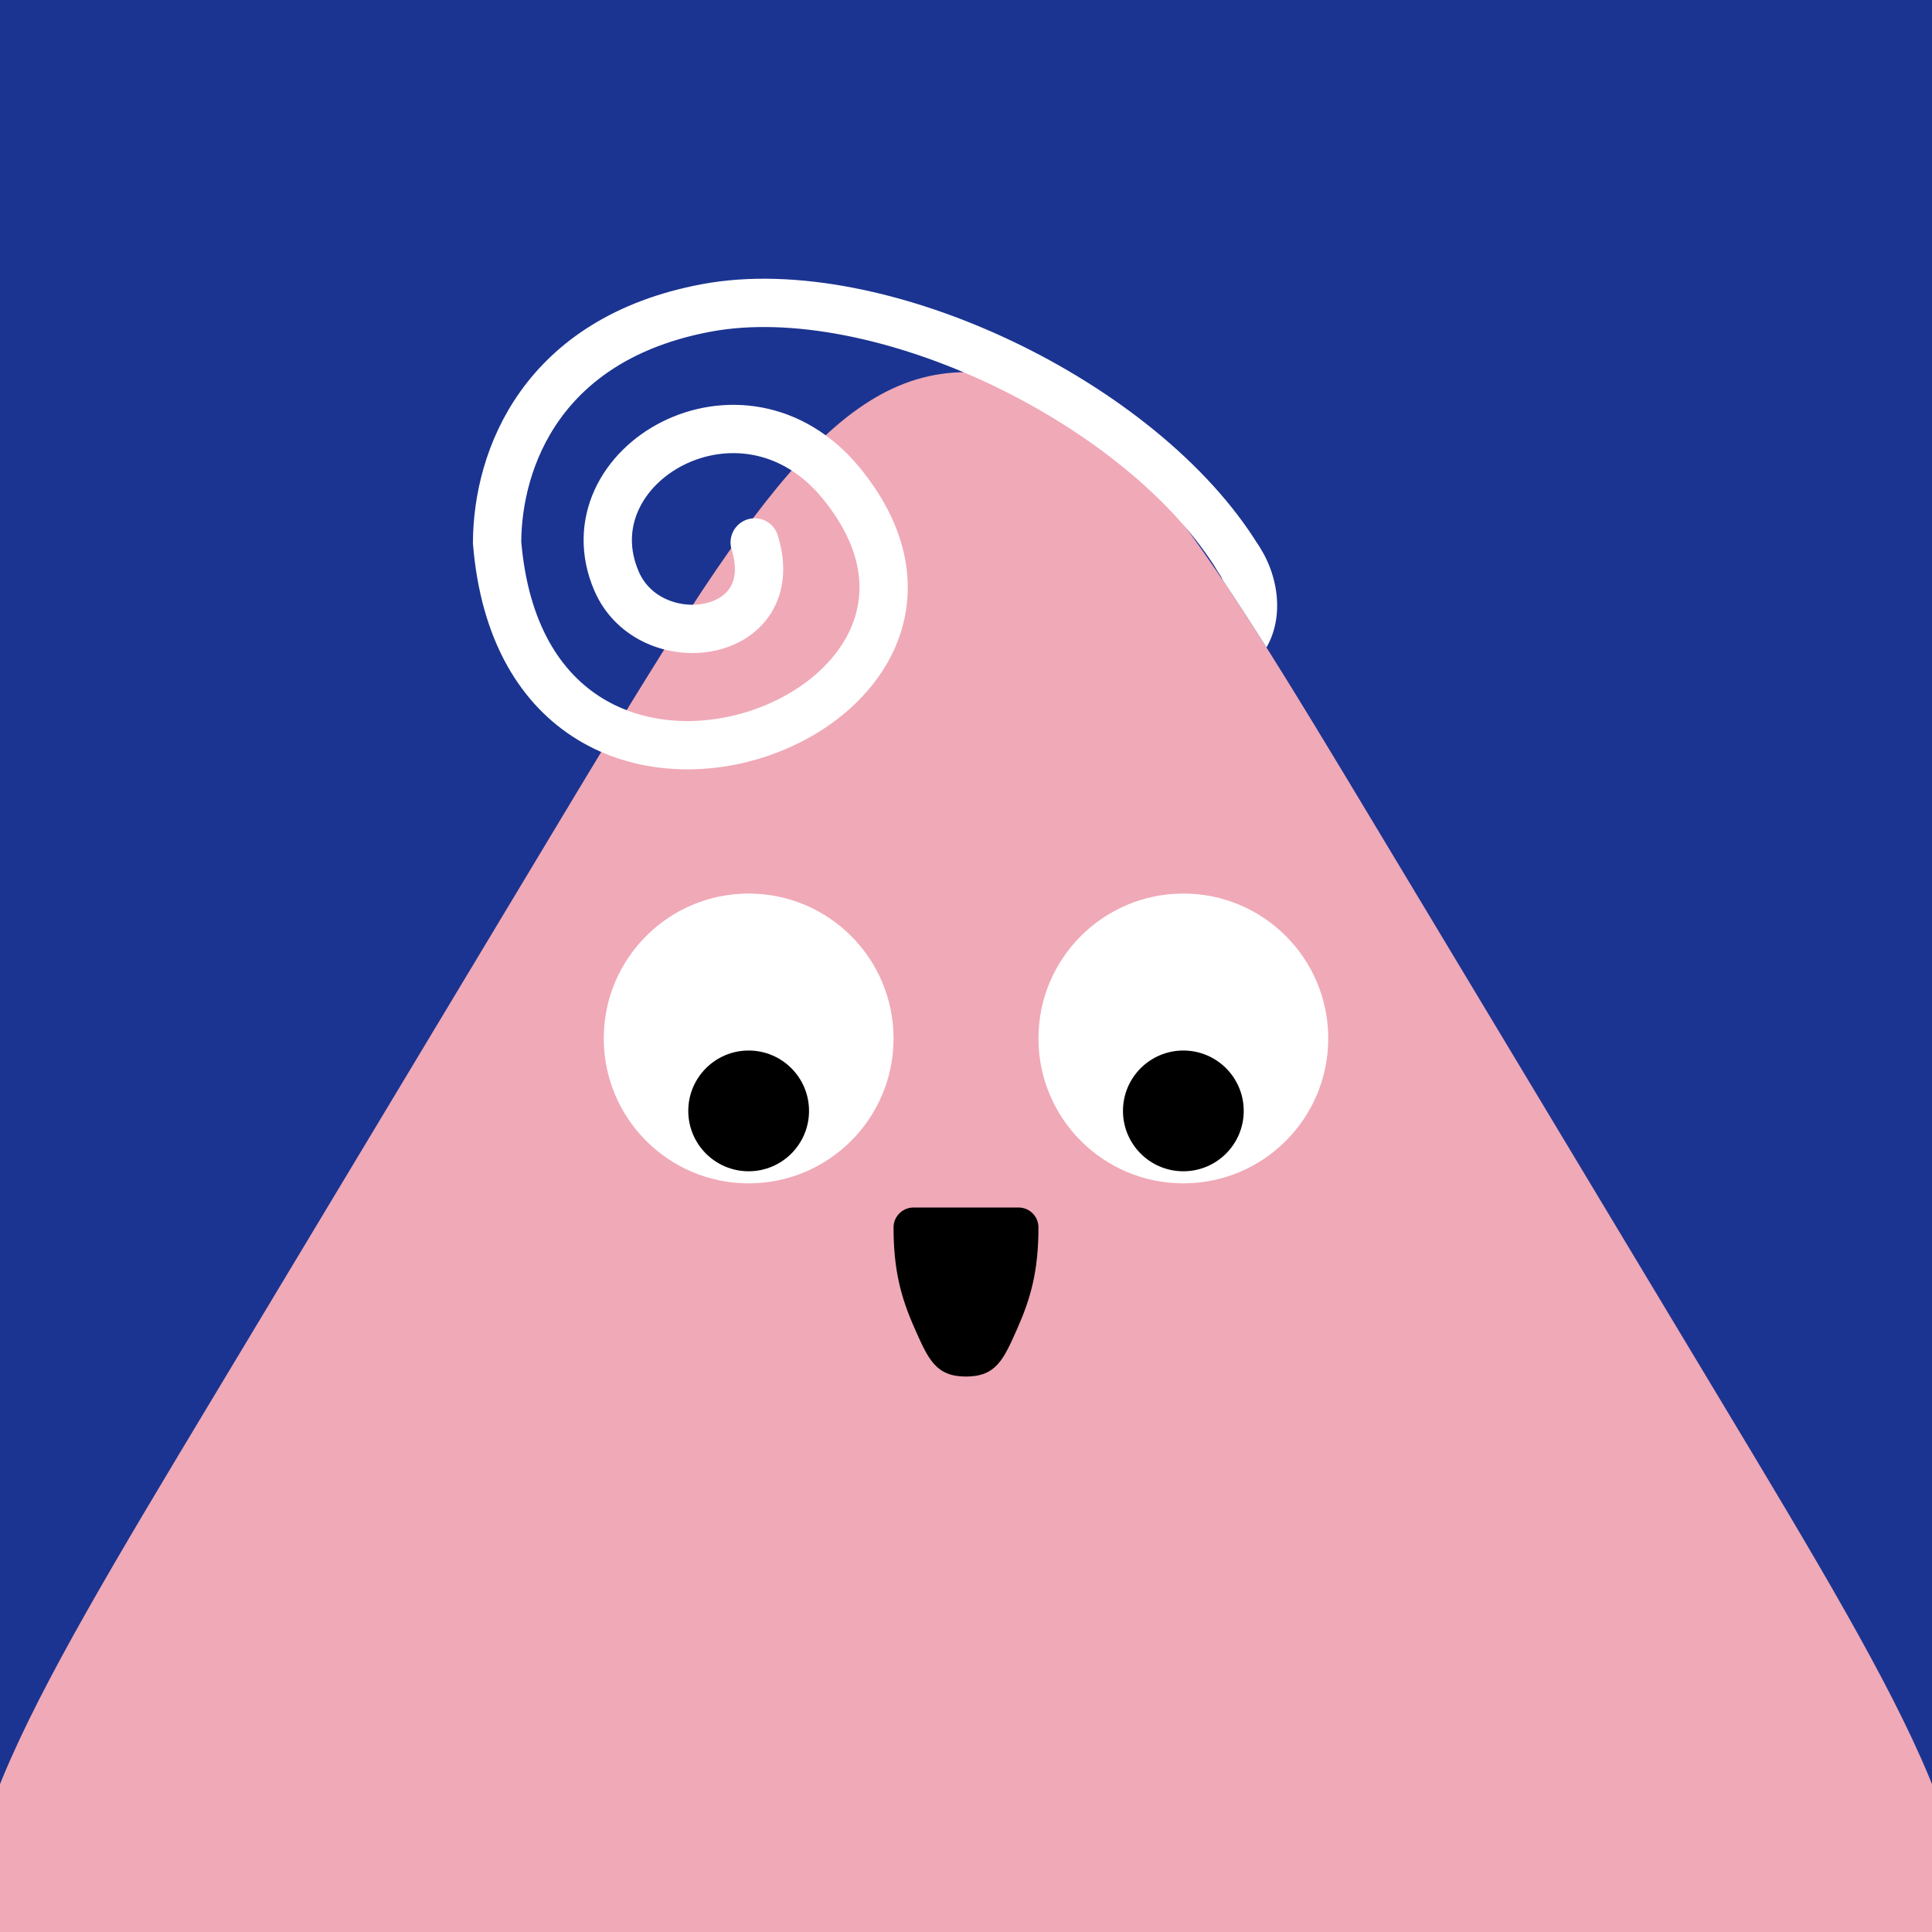 <svg width="48" height="48" viewBox="0 0 160 160" fill="none" xmlns="http://www.w3.org/2000/svg"><rect x="0" y="0" width="160" height="160" fill="#808080" stroke="none"/><g clip-path="url(#clip0_439_4461)">
<rect width="160" height="160" fill="#1B3491"/>
<path d="M45.717 69.037C61.03 43.56 68.687 30.822 80 30.822C91.313 30.822 98.97 43.56 114.283 69.037L142.297 115.643C158.447 142.51 166.522 155.944 160.778 166.097C155.035 176.25 139.361 176.25 108.014 176.25H51.986C20.639 176.25 4.965 176.25 -0.778 166.097C-6.522 155.944 1.553 142.51 17.703 115.643L45.717 69.037Z" fill="#F0A9B7"/>
</g>
<defs>
<clipPath id="clip0_439_4461">
<rect width="160" height="160" fill="white"/>
</clipPath>
</defs>
<path d="M62 98C68.627 98 74 92.627 74 86C74 79.373 68.627 74 62 74C55.373 74 50 79.373 50 86C50 92.627 55.373 98 62 98Z" fill="white"/>
<path d="M62 97C64.761 97 67 94.761 67 92C67 89.239 64.761 87 62 87C59.239 87 57 89.239 57 92C57 94.761 59.239 97 62 97Z" fill="black"/>
<path d="M98 98C104.627 98 110 92.627 110 86C110 79.373 104.627 74 98 74C91.373 74 86 79.373 86 86C86 92.627 91.373 98 98 98Z" fill="white"/>
<path d="M98 97C100.761 97 103 94.761 103 92C103 89.239 100.761 87 98 87C95.239 87 93 89.239 93 92C93 94.761 95.239 97 98 97Z" fill="black"/>
<path d="M74 101.647C74 105.235 74.632 107.501 75.757 110.038C76.882 112.575 77.5 114 80 114C82.5 114 83.117 112.575 84.243 110.038C85.368 107.501 86 105.235 86 101.647C86 100.737 85.263 100 84.353 100H75.655C74.745 100 74 100.737 74 101.647Z" fill="black"/>
<path fill-rule="evenodd" clip-rule="evenodd" d="M104.884 53.621C105.375 52.765 105.648 51.821 105.736 50.87C105.927 48.795 105.258 46.678 104.202 45.134C103.578 44.223 102.334 43.989 101.422 44.613C100.51 45.236 100.277 46.481 100.9 47.392C101.046 47.606 101.177 47.839 101.291 48.085C102.445 49.802 103.639 51.647 104.884 53.621Z" fill="white"/>
<path d="M102.551 46.264C94.636 33.332 72.778 22.832 58.5 25.5C44.872 28.047 41.201 37.986 41.166 44.922C43.644 75.011 85.296 59.178 69.688 40.04C61.5 30 46.907 38.5 51.06 48.126C53.806 54.49 65 53 62.5 44.922" stroke="white" stroke-width="4" stroke-miterlimit="10" stroke-linecap="round"/>
</svg>